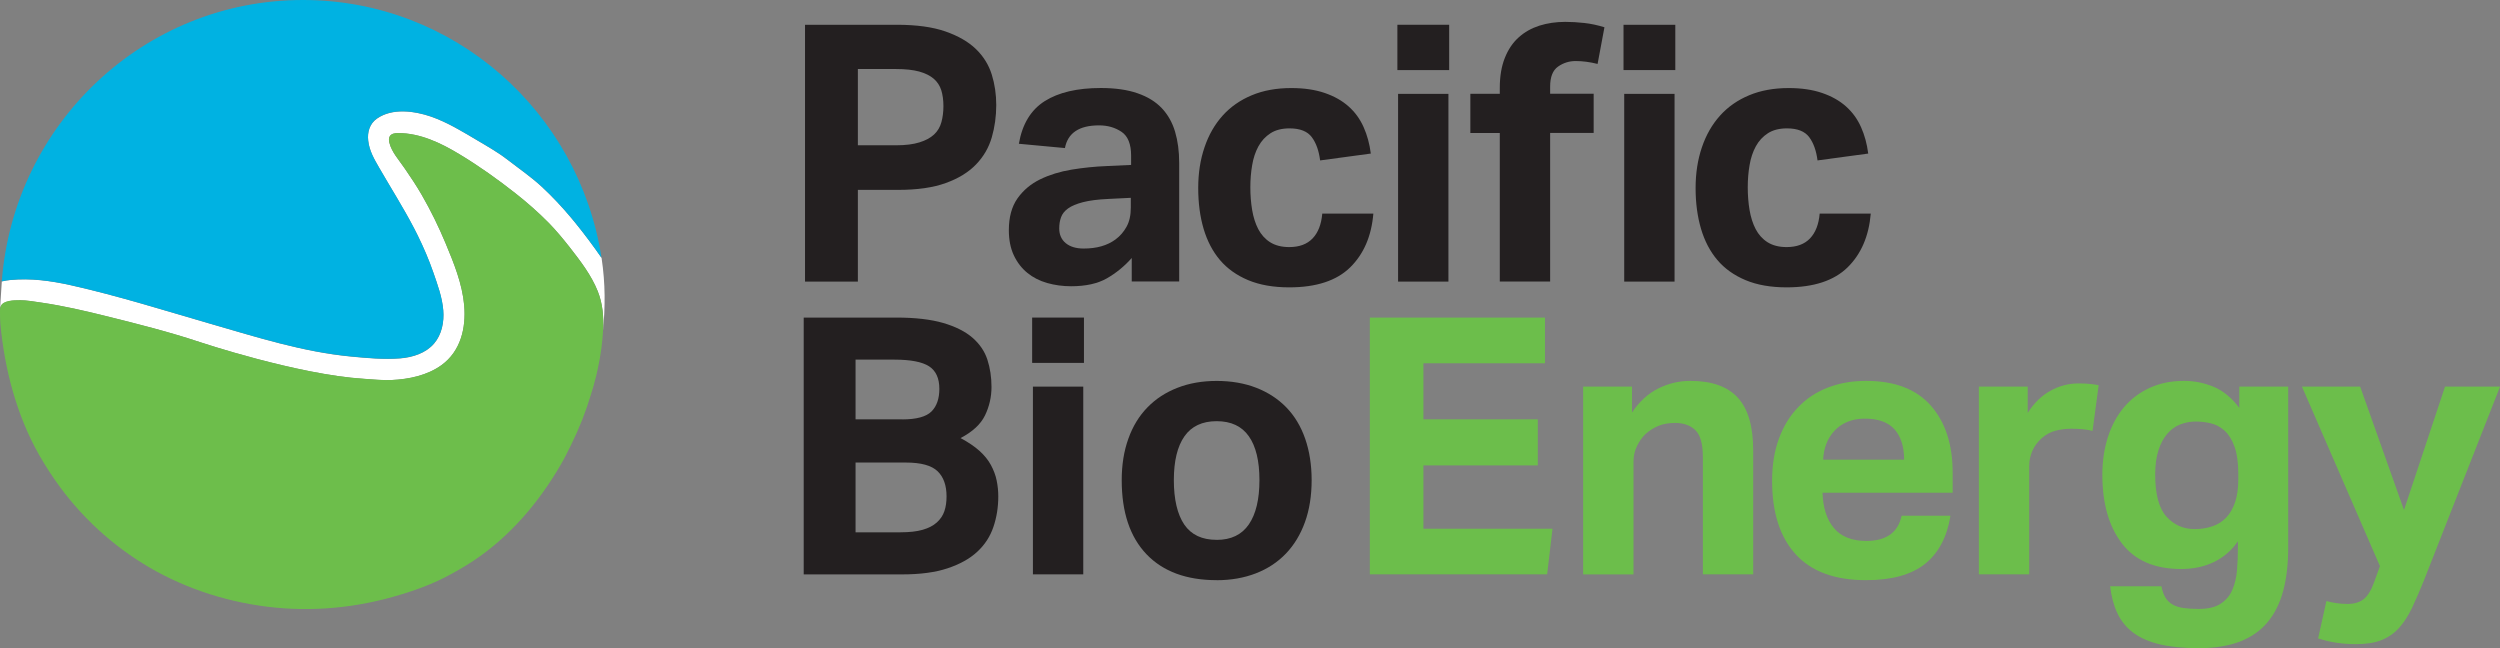 <?xml version="1.0" encoding="UTF-8"?>
<svg xmlns="http://www.w3.org/2000/svg" width="108" height="28" viewBox="0 0 108 28" fill="none">
  <rect x="0" y="0" width="108" height="28" fill="#808080" stroke="none"/>
  <g clip-path="url(#clip0_21_611)">
    <path d="M34.727 13.719H38.718C39.535 13.719 40.212 13.797 40.746 13.952C41.279 14.108 41.7 14.321 42.011 14.589C42.322 14.86 42.537 15.175 42.655 15.536C42.773 15.9 42.833 16.293 42.833 16.717C42.833 17.14 42.74 17.561 42.552 17.945C42.367 18.328 42.013 18.654 41.495 18.925C41.825 19.1 42.099 19.286 42.312 19.476C42.525 19.669 42.69 19.872 42.808 20.09C42.925 20.308 43.011 20.531 43.056 20.759C43.103 20.987 43.126 21.215 43.126 21.444C43.126 21.91 43.056 22.351 42.915 22.764C42.775 23.178 42.542 23.536 42.216 23.837C41.891 24.138 41.462 24.376 40.934 24.551C40.405 24.727 39.753 24.814 38.977 24.814H34.72V13.719H34.727ZM38.982 18.118C39.593 18.118 40.011 18.002 40.239 17.777C40.467 17.549 40.58 17.223 40.58 16.797C40.58 16.341 40.432 16.017 40.137 15.825C39.841 15.634 39.342 15.536 38.638 15.536H36.96V18.115H38.979L38.982 18.118ZM38.904 22.995C39.287 22.995 39.605 22.96 39.859 22.887C40.112 22.814 40.317 22.709 40.472 22.569C40.628 22.428 40.736 22.266 40.798 22.08C40.861 21.895 40.891 21.682 40.891 21.444C40.891 20.967 40.761 20.604 40.502 20.356C40.244 20.108 39.788 19.982 39.135 19.982H36.96V22.997H38.901L38.904 22.995Z" fill="#231F20"></path>
    <path d="M44.589 13.719H46.827V15.677H44.589V13.719ZM44.622 16.702H46.797V24.812H44.622V16.702Z" fill="#231F20"></path>
    <path d="M52.559 25.063C51.254 25.063 50.244 24.689 49.53 23.945C48.816 23.198 48.458 22.133 48.458 20.744C48.458 20.083 48.553 19.484 48.746 18.95C48.936 18.416 49.212 17.965 49.57 17.599C49.928 17.23 50.359 16.95 50.868 16.752C51.374 16.554 51.94 16.456 52.562 16.456C53.183 16.456 53.762 16.554 54.271 16.752C54.777 16.95 55.21 17.23 55.569 17.599C55.927 17.967 56.197 18.419 56.383 18.95C56.568 19.484 56.663 20.083 56.663 20.744C56.663 21.406 56.568 22.02 56.375 22.554C56.182 23.088 55.909 23.541 55.551 23.915C55.193 24.288 54.762 24.571 54.253 24.769C53.745 24.965 53.181 25.065 52.559 25.065V25.063ZM52.559 23.323C53.181 23.323 53.644 23.1 53.95 22.654C54.256 22.208 54.408 21.571 54.408 20.742C54.408 19.912 54.256 19.281 53.95 18.847C53.644 18.411 53.181 18.195 52.559 18.195C51.938 18.195 51.474 18.413 51.169 18.847C50.863 19.283 50.71 19.915 50.71 20.742C50.71 21.569 50.861 22.221 51.161 22.662C51.462 23.103 51.928 23.321 52.559 23.321V23.323Z" fill="#231F20"></path>
    <path d="M34.775 1.07H38.736C39.586 1.07 40.287 1.165 40.841 1.358C41.395 1.551 41.836 1.805 42.161 2.12C42.487 2.436 42.715 2.805 42.845 3.223C42.975 3.642 43.038 4.08 43.038 4.536C43.038 5.023 42.973 5.489 42.845 5.935C42.715 6.381 42.487 6.772 42.161 7.108C41.836 7.444 41.4 7.712 40.856 7.907C40.312 8.105 39.626 8.203 38.799 8.203H37.06V12.165H34.777V1.07H34.775ZM38.721 6.276C39.124 6.276 39.458 6.233 39.723 6.15C39.986 6.068 40.197 5.955 40.352 5.81C40.508 5.664 40.613 5.486 40.67 5.273C40.728 5.06 40.756 4.83 40.756 4.581C40.756 4.333 40.725 4.095 40.663 3.897C40.6 3.702 40.492 3.534 40.337 3.401C40.182 3.268 39.971 3.163 39.708 3.09C39.445 3.018 39.109 2.982 38.706 2.982H37.06V6.276H38.721Z" fill="#231F20"></path>
    <path d="M48.896 11.14C48.575 11.504 48.215 11.797 47.816 12.025C47.418 12.253 46.902 12.366 46.27 12.366C45.907 12.366 45.564 12.318 45.238 12.226C44.912 12.133 44.627 11.988 44.384 11.79C44.141 11.594 43.945 11.341 43.8 11.035C43.654 10.729 43.582 10.363 43.582 9.94C43.582 9.381 43.707 8.925 43.955 8.571C44.203 8.221 44.529 7.945 44.935 7.747C45.338 7.551 45.792 7.411 46.293 7.328C46.794 7.246 47.305 7.193 47.824 7.173L48.864 7.125V6.722C48.864 6.226 48.726 5.882 48.453 5.697C48.177 5.511 47.854 5.416 47.48 5.416C46.621 5.416 46.13 5.742 46.005 6.396L44.015 6.211C44.161 5.361 44.534 4.747 45.133 4.368C45.732 3.99 46.541 3.802 47.556 3.802C48.177 3.802 48.706 3.877 49.139 4.028C49.575 4.178 49.923 4.393 50.189 4.672C50.452 4.952 50.645 5.291 50.763 5.689C50.881 6.088 50.941 6.536 50.941 7.033V12.16H48.891V11.135L48.896 11.14ZM48.849 8.546L47.886 8.594C47.43 8.614 47.062 8.662 46.784 8.734C46.503 8.807 46.29 8.897 46.14 9.005C45.99 9.113 45.889 9.241 45.837 9.386C45.784 9.531 45.759 9.692 45.759 9.867C45.759 10.138 45.852 10.348 46.04 10.504C46.228 10.659 46.486 10.737 46.816 10.737C47.375 10.737 47.831 10.607 48.185 10.348C48.383 10.203 48.543 10.02 48.666 9.797C48.791 9.574 48.851 9.298 48.851 8.965V8.546H48.849Z" fill="#231F20"></path>
    <path d="M59.329 9.228C59.247 10.203 58.913 10.975 58.327 11.551C57.741 12.125 56.864 12.414 55.694 12.414C55.01 12.414 54.421 12.311 53.922 12.103C53.426 11.895 53.018 11.606 52.702 11.233C52.386 10.86 52.151 10.409 51.995 9.882C51.84 9.353 51.763 8.769 51.763 8.125C51.763 7.481 51.853 6.895 52.036 6.361C52.216 5.827 52.479 5.371 52.82 4.992C53.161 4.614 53.582 4.321 54.078 4.115C54.574 3.907 55.145 3.804 55.786 3.804C56.335 3.804 56.814 3.875 57.225 4.015C57.633 4.155 57.979 4.348 58.257 4.596C58.538 4.845 58.753 5.143 58.908 5.491C59.064 5.84 59.166 6.218 59.219 6.634L57.029 6.93C56.977 6.516 56.859 6.18 56.671 5.927C56.483 5.674 56.162 5.546 55.709 5.546C55.378 5.546 55.102 5.616 54.885 5.757C54.666 5.897 54.494 6.085 54.363 6.323C54.233 6.561 54.143 6.835 54.093 7.138C54.04 7.444 54.015 7.762 54.015 8.093C54.015 8.423 54.04 8.762 54.093 9.073C54.145 9.383 54.233 9.659 54.356 9.897C54.481 10.135 54.651 10.326 54.869 10.464C55.087 10.601 55.361 10.674 55.694 10.674C56.13 10.674 56.465 10.549 56.703 10.301C56.941 10.053 57.082 9.694 57.122 9.228H59.327H59.329Z" fill="#231F20"></path>
    <path d="M60.367 1.07H62.604V3.028H60.367V1.07ZM60.397 4.055H62.572V12.165H60.397V4.055Z" fill="#231F20"></path>
    <path d="M64.791 5.747H63.519V4.053H64.791V3.789C64.791 3.293 64.864 2.862 65.01 2.499C65.155 2.135 65.353 1.842 65.608 1.614C65.861 1.386 66.16 1.218 66.503 1.108C66.844 1 67.217 0.945 67.62 0.945C67.878 0.945 68.151 0.96 68.435 0.992C68.72 1.023 69.011 1.085 69.312 1.178L69.016 2.762C68.685 2.679 68.37 2.637 68.069 2.637C67.788 2.637 67.535 2.717 67.307 2.877C67.079 3.038 66.966 3.326 66.966 3.739V4.05H68.846V5.744H66.966V12.163H64.791V5.744V5.747ZM70.136 1.07H72.373V3.028H70.136V1.07ZM70.166 4.055H72.341V12.165H70.166V4.055Z" fill="#231F20"></path>
    <path d="M80.817 9.228C80.734 10.203 80.401 10.975 79.815 11.551C79.229 12.125 78.352 12.414 77.181 12.414C76.498 12.414 75.909 12.311 75.41 12.103C74.914 11.895 74.506 11.606 74.19 11.233C73.874 10.86 73.639 10.409 73.483 9.882C73.328 9.353 73.25 8.769 73.25 8.125C73.25 7.481 73.341 6.895 73.523 6.361C73.704 5.827 73.967 5.371 74.308 4.992C74.648 4.614 75.069 4.321 75.565 4.115C76.061 3.907 76.633 3.804 77.274 3.804C77.823 3.804 78.302 3.875 78.712 4.015C79.121 4.155 79.467 4.348 79.745 4.596C80.025 4.845 80.241 5.143 80.396 5.491C80.552 5.84 80.654 6.218 80.707 6.634L78.517 6.93C78.464 6.516 78.347 6.18 78.159 5.927C77.971 5.674 77.65 5.546 77.197 5.546C76.866 5.546 76.59 5.616 76.372 5.757C76.154 5.897 75.981 6.085 75.851 6.323C75.721 6.561 75.631 6.835 75.581 7.138C75.528 7.444 75.503 7.762 75.503 8.093C75.503 8.423 75.528 8.762 75.581 9.073C75.633 9.383 75.721 9.659 75.844 9.897C75.969 10.135 76.139 10.326 76.357 10.464C76.575 10.601 76.848 10.674 77.181 10.674C77.618 10.674 77.953 10.549 78.191 10.301C78.429 10.053 78.57 9.694 78.61 9.228H80.815H80.817Z" fill="#231F20"></path>
    <path d="M0.839 12.97C1.16 12.97 1.478 13.028 1.796 13.075C2.731 13.213 3.658 13.426 4.573 13.654C5.928 13.99 7.299 14.336 8.624 14.777C8.624 14.777 12.844 16.186 15.722 16.366C16.123 16.391 16.512 16.439 16.915 16.419C17.667 16.384 18.459 16.221 19.08 15.77C19.902 15.171 20.137 14.171 20.055 13.198C19.972 12.261 19.609 11.368 19.25 10.509C18.952 9.795 18.611 9.098 18.223 8.426C17.995 8.028 17.737 7.644 17.476 7.266C17.246 6.927 16.918 6.571 16.82 6.163C16.797 6.07 16.79 5.962 16.842 5.882C16.913 5.772 17.063 5.749 17.196 5.749C18.153 5.749 19.055 6.183 19.857 6.669C20.696 7.175 21.5 7.749 22.272 8.356C22.773 8.752 23.254 9.173 23.703 9.629C24.031 9.962 24.329 10.326 24.617 10.692C25.073 11.276 25.544 11.885 25.825 12.586C26.043 13.135 26.085 13.702 26.055 14.273C26.141 13.248 26.161 12.301 25.988 11.143C25.627 10.622 25.246 10.113 24.85 9.624C24.795 9.556 24.74 9.489 24.682 9.421C24.282 8.942 23.855 8.486 23.397 8.063C22.939 7.642 22.432 7.296 21.946 6.917C21.548 6.607 21.092 6.346 20.656 6.088C20.005 5.702 19.331 5.286 18.614 5.038C17.897 4.792 16.953 4.662 16.289 5.123C15.97 5.343 15.865 5.707 15.908 6.08C15.958 6.524 16.161 6.865 16.379 7.246C16.883 8.12 17.424 8.972 17.89 9.867C17.94 9.965 17.992 10.065 18.04 10.163C18.298 10.687 18.531 11.226 18.722 11.777C18.902 12.301 19.105 12.847 19.15 13.406C19.193 13.915 19.085 14.456 18.752 14.845C18.396 15.258 17.837 15.439 17.293 15.484C16.589 15.541 15.853 15.471 15.151 15.404C13.089 15.203 11.117 14.576 9.138 14.003C7.123 13.419 5.104 12.78 3.057 12.323C2.202 12.133 1.323 12.01 0.448 12.098C0.346 12.108 0.215 12.128 0.078 12.158C0.04 12.659 0 13.451 0 13.451C0 13.376 0.005 13.298 0.035 13.231C0.143 12.98 0.616 12.975 0.842 12.977" fill="white"></path>
    <path d="M25.652 16.622C25.682 16.501 25.722 16.383 25.75 16.261C25.847 15.852 25.928 15.441 25.983 15.023C26.018 14.769 26.038 14.519 26.053 14.268C26.083 13.697 26.04 13.13 25.822 12.581C25.544 11.882 25.071 11.271 24.617 10.687C24.329 10.321 24.028 9.957 23.703 9.624C23.254 9.17 22.773 8.747 22.272 8.353C21.503 7.747 20.696 7.173 19.857 6.667C19.055 6.18 18.153 5.747 17.196 5.747C17.065 5.747 16.915 5.769 16.842 5.88C16.79 5.96 16.797 6.065 16.82 6.16C16.918 6.569 17.246 6.922 17.476 7.263C17.737 7.644 17.992 8.025 18.223 8.424C18.609 9.095 18.95 9.792 19.248 10.506C19.606 11.366 19.972 12.261 20.052 13.195C20.137 14.168 19.899 15.165 19.08 15.767C18.461 16.218 17.667 16.381 16.915 16.416C16.512 16.433 16.123 16.388 15.722 16.363C12.844 16.183 8.624 14.774 8.624 14.774C7.299 14.333 5.928 13.987 4.575 13.652C3.658 13.424 2.734 13.21 1.796 13.073C1.481 13.027 1.16 12.97 0.839 12.967C0.616 12.967 0.14 12.972 0.035 13.22C0.005 13.291 0.003 13.366 0 13.441C0 13.619 0 13.794 0.015 13.975C0.195 15.945 0.717 17.937 1.691 19.654C1.972 20.145 2.28 20.619 2.616 21.073C3.716 22.551 5.126 23.789 6.742 24.677C8.441 25.607 10.363 26.15 12.292 26.281C12.768 26.313 13.249 26.318 13.726 26.301C14.7 26.263 15.672 26.12 16.617 25.88C17.489 25.654 18.408 25.358 19.21 24.947C19.634 24.729 20.05 24.491 20.448 24.228C22.024 23.185 23.277 21.704 24.221 20.08C24.387 19.797 24.529 19.504 24.675 19.21C25.026 18.501 25.314 17.767 25.539 17.01C25.579 16.88 25.622 16.749 25.657 16.619" fill="#6DBE4B"></path>
    <path d="M3.054 12.318C5.101 12.777 7.121 13.416 9.135 13.998C11.115 14.569 13.087 15.198 15.149 15.396C15.85 15.464 16.587 15.534 17.291 15.476C17.835 15.431 18.393 15.251 18.749 14.837C19.082 14.449 19.19 13.907 19.148 13.399C19.102 12.837 18.902 12.293 18.719 11.769C18.529 11.218 18.296 10.679 18.038 10.155C17.988 10.055 17.937 9.955 17.887 9.857C17.421 8.962 16.878 8.11 16.376 7.238C16.156 6.857 15.956 6.514 15.905 6.073C15.863 5.699 15.968 5.336 16.286 5.115C16.95 4.654 17.895 4.787 18.611 5.03C19.328 5.278 20 5.694 20.653 6.08C21.089 6.338 21.545 6.596 21.944 6.91C22.432 7.288 22.939 7.634 23.395 8.055C23.853 8.479 24.279 8.935 24.68 9.414C24.738 9.481 24.79 9.549 24.848 9.617C25.244 10.105 25.625 10.614 25.985 11.135C25.016 4.83 19.611 0 13.087 0C6.216 0 0.594 5.356 0.078 12.153C0.216 12.123 0.346 12.103 0.446 12.093C1.32 12.008 2.2 12.128 3.054 12.318Z" fill="#00B2E2"></path>
    <path d="M59.179 13.719H66.743V15.692H61.492V18.115H66.433V20.105H61.492V22.84H67.069L66.836 24.812H59.176V13.717L59.179 13.719Z" fill="#6CBE4B"></path>
    <path d="M68.389 16.702H70.502V17.82C70.822 17.343 71.203 16.995 71.644 16.779C72.085 16.561 72.541 16.454 73.02 16.454C73.942 16.454 74.626 16.694 75.069 17.175C75.515 17.657 75.738 18.416 75.738 19.451V24.812H73.564V19.747C73.564 19.178 73.456 18.79 73.238 18.581C73.02 18.373 72.729 18.271 72.368 18.271C72.088 18.271 71.847 18.313 71.647 18.396C71.444 18.479 71.256 18.599 71.081 18.754C70.935 18.9 70.812 19.073 70.715 19.276C70.617 19.479 70.567 19.697 70.567 19.935V24.814H68.392V16.704L68.389 16.702Z" fill="#6CBE4B"></path>
    <path d="M84.26 22.281C84.114 23.193 83.749 23.885 83.165 24.356C82.579 24.827 81.727 25.063 80.609 25.063C79.264 25.063 78.251 24.689 77.572 23.945C76.893 23.198 76.555 22.143 76.555 20.774C76.555 20.09 76.653 19.481 76.851 18.947C77.046 18.413 77.324 17.96 77.683 17.589C78.041 17.215 78.467 16.935 78.966 16.742C79.462 16.551 80.01 16.454 80.612 16.454C81.854 16.454 82.789 16.812 83.415 17.526C84.042 18.241 84.355 19.206 84.355 20.416V21.286H78.733C78.752 21.937 78.918 22.449 79.229 22.817C79.539 23.185 80.005 23.368 80.627 23.368C81.486 23.368 81.995 23.005 82.15 22.281H84.262H84.26ZM82.258 19.857C82.258 19.298 82.12 18.862 81.847 18.551C81.571 18.241 81.145 18.085 80.564 18.085C80.273 18.085 80.02 18.133 79.802 18.226C79.584 18.318 79.401 18.446 79.251 18.607C79.101 18.767 78.983 18.952 78.9 19.165C78.818 19.378 78.77 19.609 78.76 19.857H82.255H82.258Z" fill="#6CBE4B"></path>
    <path d="M85.485 16.702H87.597V17.837C87.865 17.414 88.194 17.093 88.577 16.882C88.96 16.669 89.364 16.564 89.79 16.564C89.998 16.564 90.168 16.572 90.303 16.587C90.439 16.602 90.556 16.619 90.662 16.642L90.398 18.614C90.15 18.551 89.845 18.521 89.481 18.521C89.243 18.521 89.015 18.549 88.797 18.607C88.579 18.664 88.384 18.77 88.206 18.925C88.021 19.09 87.883 19.278 87.795 19.484C87.707 19.692 87.662 19.902 87.662 20.12V24.812H85.487V16.702H85.485Z" fill="#6CBE4B"></path>
    <path d="M93.373 25.326C93.413 25.534 93.473 25.699 93.55 25.822C93.628 25.947 93.731 26.045 93.861 26.118C93.991 26.191 94.147 26.241 94.327 26.266C94.507 26.291 94.728 26.306 94.986 26.306C95.389 26.306 95.705 26.231 95.933 26.08C96.161 25.93 96.329 25.732 96.437 25.481C96.545 25.233 96.612 24.947 96.64 24.627C96.665 24.306 96.677 23.975 96.677 23.632V23.383C96.407 23.777 96.064 24.075 95.645 24.278C95.227 24.481 94.753 24.581 94.224 24.581C93.084 24.581 92.233 24.213 91.669 23.479C91.105 22.744 90.822 21.754 90.822 20.511C90.822 19.92 90.902 19.376 91.062 18.88C91.223 18.383 91.453 17.955 91.754 17.596C92.055 17.238 92.425 16.96 92.864 16.757C93.305 16.554 93.798 16.454 94.347 16.454C94.783 16.454 95.204 16.536 95.612 16.702C96.021 16.867 96.397 17.173 96.737 17.619V16.702H98.85V23.679C98.85 24.363 98.779 24.972 98.639 25.506C98.499 26.04 98.276 26.494 97.97 26.865C97.665 27.238 97.266 27.519 96.775 27.712C96.284 27.902 95.685 28 94.981 28C94.33 28 93.771 27.945 93.31 27.837C92.849 27.729 92.468 27.561 92.167 27.341C91.867 27.118 91.636 26.837 91.476 26.501C91.315 26.165 91.21 25.774 91.158 25.328H93.362L93.373 25.326ZM96.695 20.479C96.695 19.992 96.64 19.599 96.532 19.298C96.424 18.997 96.281 18.767 96.104 18.607C95.926 18.446 95.73 18.341 95.512 18.288C95.294 18.236 95.076 18.21 94.861 18.21C94.623 18.21 94.397 18.253 94.184 18.336C93.971 18.419 93.786 18.554 93.626 18.739C93.465 18.925 93.337 19.165 93.245 19.454C93.152 19.742 93.104 20.09 93.104 20.494C93.104 21.353 93.267 21.962 93.593 22.321C93.919 22.679 94.325 22.857 94.813 22.857C95.081 22.857 95.334 22.817 95.567 22.739C95.8 22.662 96.001 22.536 96.166 22.366C96.332 22.195 96.462 21.972 96.555 21.697C96.647 21.424 96.695 21.088 96.695 20.694V20.476V20.479Z" fill="#6CBE4B"></path>
    <path d="M100.498 25.965C100.799 26.048 101.105 26.09 101.415 26.09C101.706 26.09 101.939 26.02 102.114 25.88C102.29 25.739 102.44 25.494 102.565 25.14L102.813 24.456L99.444 16.702H101.959L103.853 22.033L105.625 16.702H108.002L104.725 25.045C104.54 25.511 104.362 25.917 104.197 26.266C104.031 26.614 103.841 26.902 103.63 27.135C103.417 27.368 103.164 27.541 102.869 27.657C102.573 27.772 102.21 27.827 101.774 27.827C101.503 27.827 101.237 27.81 100.974 27.772C100.711 27.737 100.433 27.672 100.143 27.579L100.501 25.962L100.498 25.965Z" fill="#6CBE4B"></path>
  </g>
  <defs>
    <clipPath id="clip0_21_611">
      <rect width="108" height="28" fill="white"></rect>
    </clipPath>
  </defs>
</svg>
